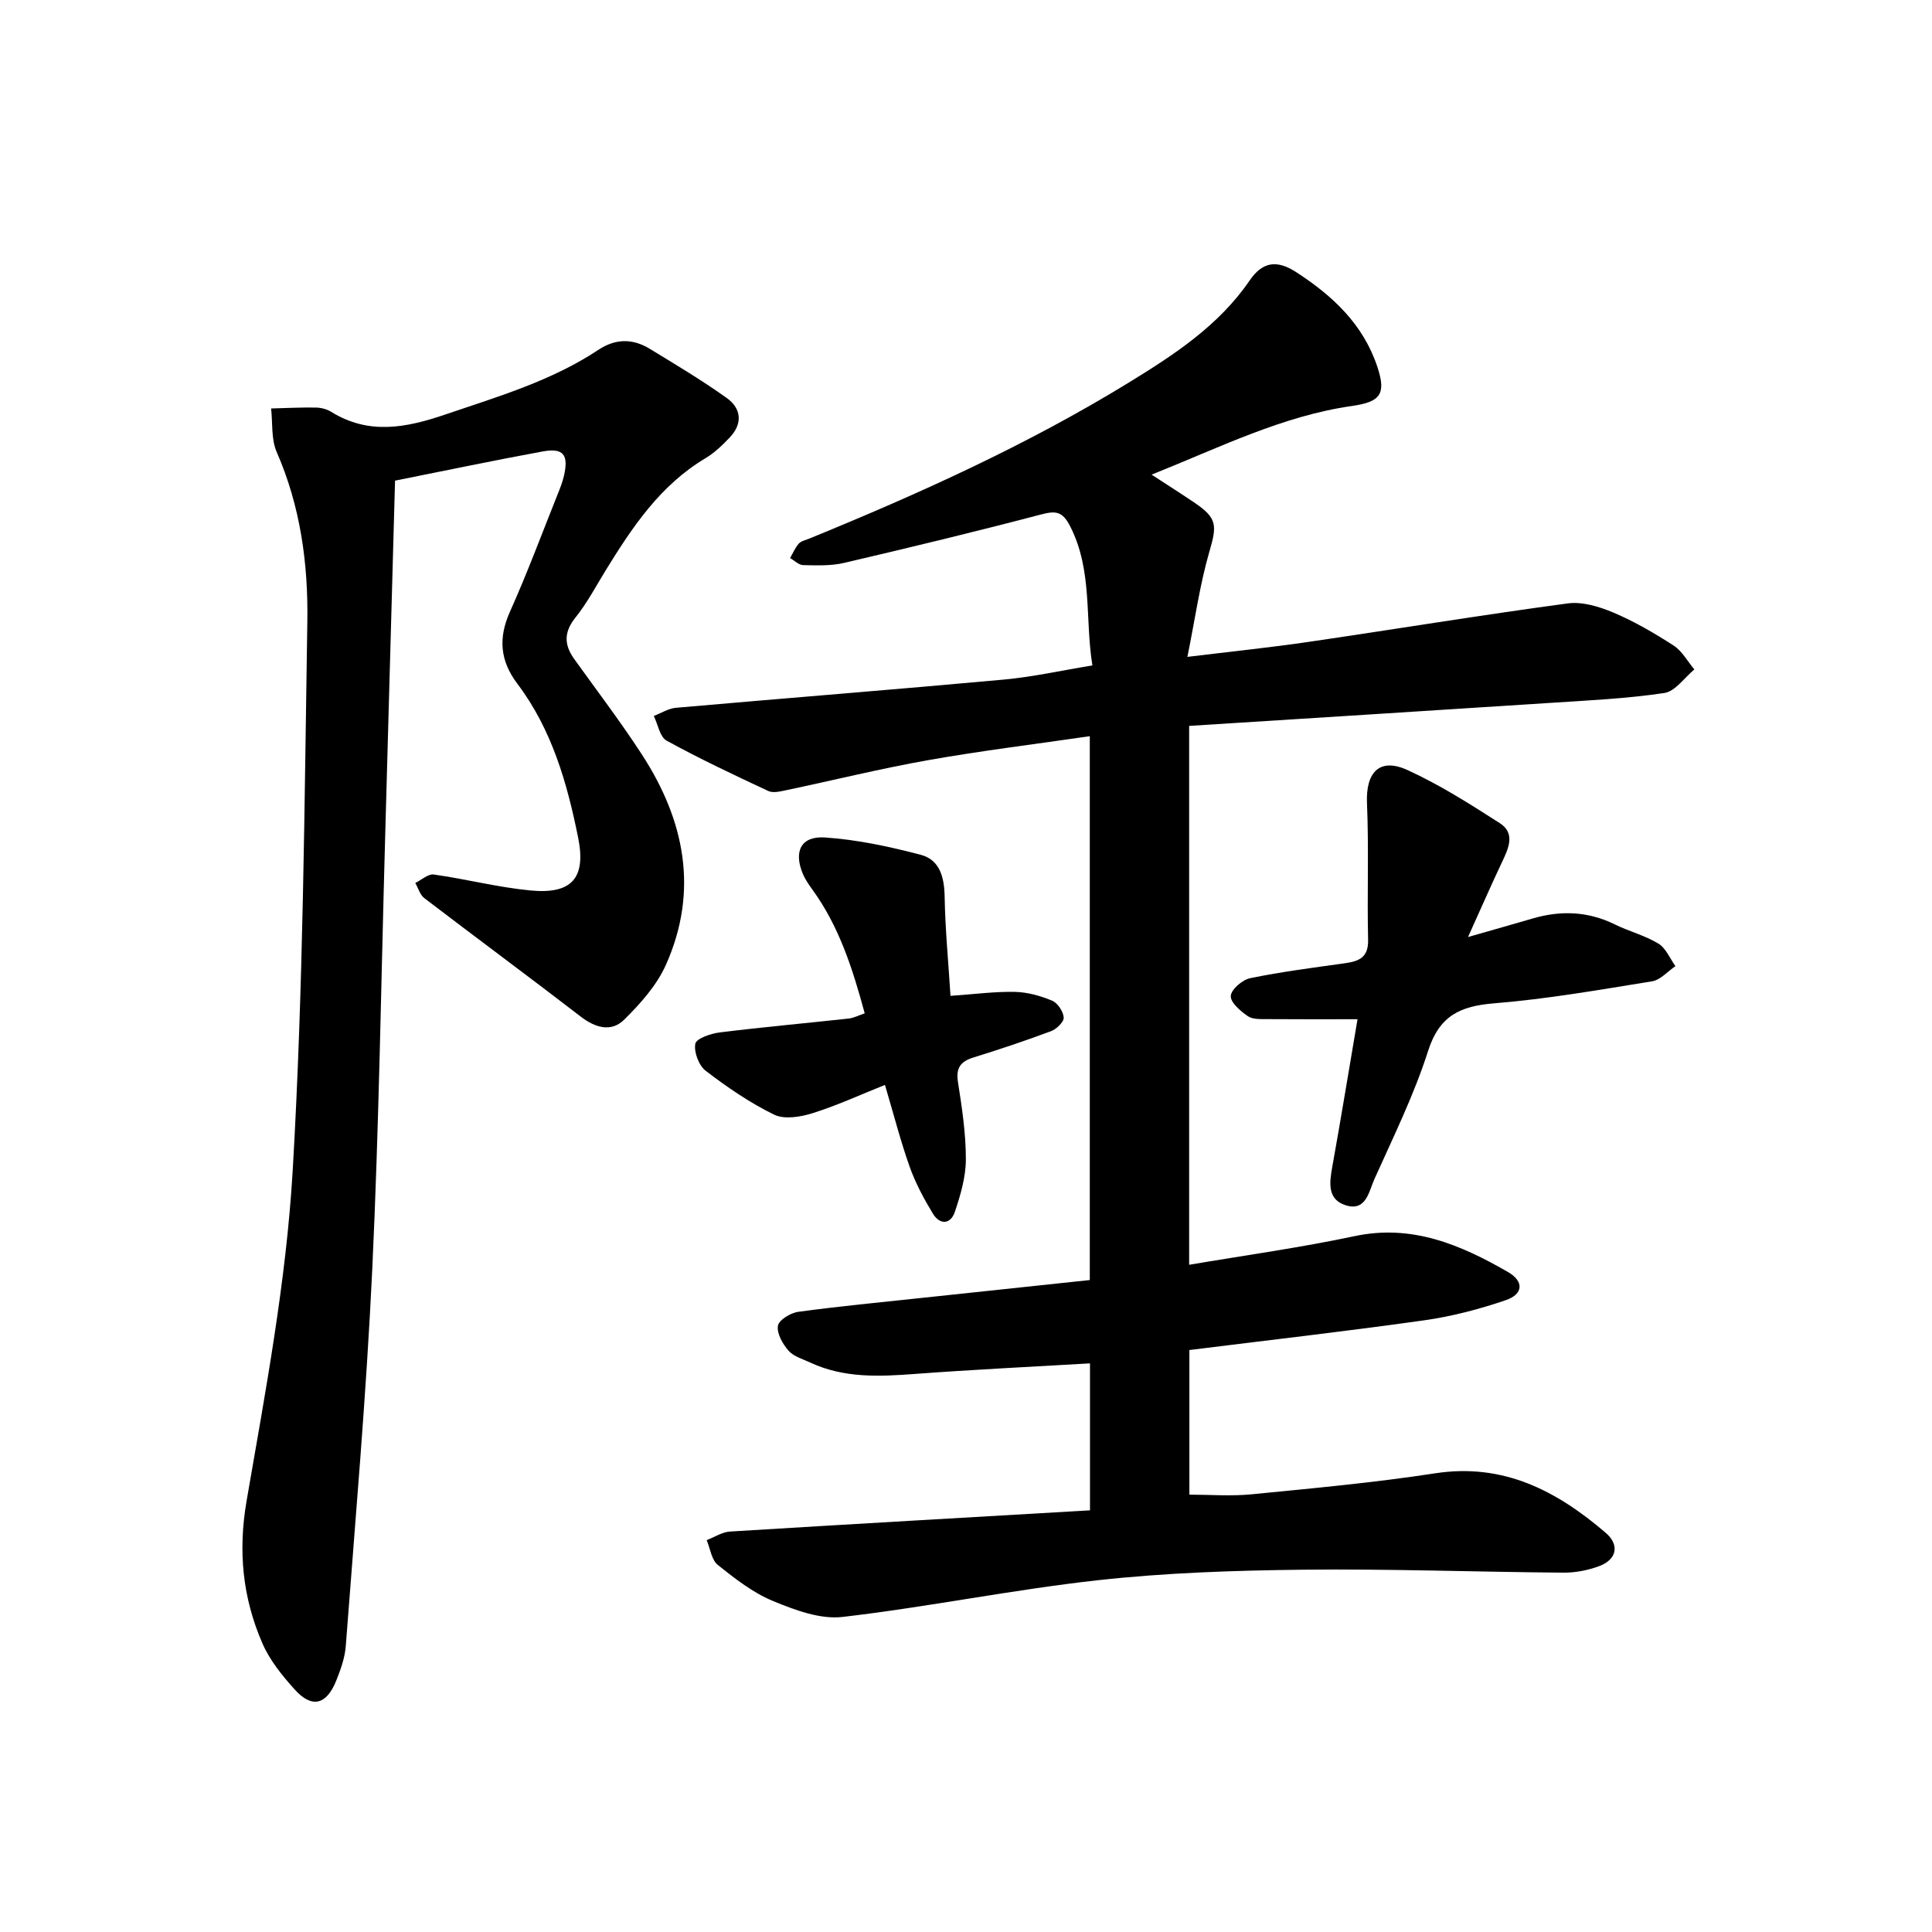 <svg enable-background="new 0 0 400 400" viewBox="0 0 400 400" xmlns="http://www.w3.org/2000/svg"><path d="m225.67 312.7c0-10.89 0-20.61 0-30.43-12.28.72-24.21 1.29-36.12 2.18-7.46.56-14.8.92-21.8-2.35-1.56-.73-3.44-1.25-4.5-2.46-1.21-1.39-2.44-3.55-2.19-5.15.19-1.19 2.62-2.68 4.2-2.89 8.43-1.15 16.91-1.95 25.37-2.86 11.56-1.24 23.13-2.46 35-3.72 0-37.67 0-74.73 0-112.6-11.15 1.63-22.32 2.99-33.4 4.95-9.89 1.75-19.66 4.17-29.49 6.24-1.2.25-2.68.62-3.67.16-7.1-3.32-14.2-6.66-21.06-10.43-1.4-.77-1.79-3.36-2.65-5.11 1.53-.58 3.03-1.56 4.6-1.69 22.62-1.99 45.26-3.77 67.87-5.84 5.93-.54 11.8-1.86 18.34-2.93-1.57-9.69.08-19.55-4.57-28.74-1.63-3.23-3.03-3.31-6.12-2.5-13.51 3.55-27.1 6.83-40.71 10.01-2.72.64-5.66.52-8.49.46-.91-.02-1.8-.95-2.7-1.46.58-1.01 1.04-2.12 1.79-2.98.47-.54 1.38-.72 2.11-1.02 22.76-9.3 45.13-19.4 66.14-32.28 9.43-5.79 18.7-11.82 25.12-21.21 2.63-3.85 5.6-4.31 9.6-1.72 7.62 4.93 13.95 10.86 16.86 19.72 1.86 5.65.49 7.17-5.34 8.01-14.33 2.06-27.16 8.5-41.43 14.21 3.61 2.36 6.34 4.08 9 5.89 4.61 3.14 4.51 4.7 2.99 9.94-2 6.85-2.98 14-4.58 21.9 9.24-1.13 17.14-1.94 25-3.09 17.91-2.62 35.78-5.57 53.73-7.98 3.05-.41 6.56.67 9.5 1.91 4.33 1.84 8.47 4.25 12.43 6.81 1.76 1.14 2.89 3.27 4.3 4.95-2.06 1.7-3.96 4.54-6.22 4.88-7.78 1.16-15.68 1.53-23.54 2.04-24.85 1.62-49.7 3.17-74.84 4.77v111.57c11.66-1.98 23.04-3.55 34.25-5.93 11.91-2.53 21.97 1.79 31.75 7.42 3.36 1.94 3.19 4.59-.43 5.83-5.46 1.87-11.14 3.36-16.85 4.17-16.07 2.27-32.2 4.1-48.67 6.16v29.94c4.22 0 8.59.35 12.87-.07 12.7-1.25 25.42-2.41 38.03-4.35 14.14-2.17 25.18 3.65 35.29 12.32 2.96 2.53 2.28 5.57-1.38 6.91-2.32.86-4.91 1.36-7.38 1.34-17.99-.14-35.98-.81-53.97-.61-14.18.16-28.42.63-42.5 2.19-17.65 1.96-35.13 5.54-52.77 7.59-4.64.54-9.87-1.43-14.4-3.3-4.15-1.71-7.88-4.63-11.43-7.47-1.3-1.04-1.56-3.38-2.3-5.13 1.61-.62 3.2-1.68 4.85-1.78 24.7-1.52 49.4-2.93 74.51-4.39z"/><path d="m81.79 99.51c-.69 24.95-1.36 49.41-2.05 73.87-.84 29.83-1.27 59.68-2.67 89.48-1.23 26.01-3.52 51.96-5.48 77.93-.19 2.47-1.08 4.95-2.02 7.27-2.01 4.93-5.01 5.65-8.51 1.78-2.62-2.89-5.21-6.09-6.74-9.62-4.09-9.42-5.07-19.05-3.26-29.51 3.92-22.68 8.2-45.46 9.54-68.37 2.21-37.8 2.42-75.74 3.03-113.62.19-11.99-1.42-23.89-6.35-35.15-1.16-2.66-.81-5.98-1.15-9 3.08-.08 6.16-.24 9.24-.19 1.07.02 2.27.31 3.17.87 7.84 4.86 15.55 3.33 23.74.54 10.89-3.71 21.91-6.93 31.61-13.36 3.58-2.37 7.12-2.36 10.64-.21 5.38 3.28 10.81 6.52 15.93 10.18 3.03 2.16 3.36 5.31.62 8.18-1.51 1.59-3.16 3.18-5.02 4.29-9.3 5.54-15.08 14.16-20.57 23.07-2.07 3.36-3.92 6.89-6.37 9.95-2.41 3.02-2.33 5.62-.23 8.56 4.69 6.54 9.58 12.95 13.96 19.69 8.89 13.64 11.87 28.25 5.03 43.6-1.9 4.26-5.29 8.05-8.66 11.38-2.64 2.61-5.93 1.71-8.97-.63-10.74-8.27-21.64-16.32-32.41-24.55-.89-.68-1.25-2.07-1.86-3.13 1.28-.62 2.66-1.92 3.83-1.75 6.7.94 13.3 2.66 20.02 3.3 8.5.82 11.56-2.51 9.87-10.92-2.27-11.31-5.45-22.42-12.56-31.84-3.63-4.8-4.01-9.5-1.54-15 3.55-7.91 6.57-16.05 9.79-24.1.53-1.32 1.07-2.65 1.38-4.02.99-4.38-.14-5.8-4.47-5-10.08 1.85-20.06 3.95-30.51 6.03z"/><path d="m281.06 211.02c-6.46 0-12.53.03-18.6-.02-1.4-.01-3.09.09-4.12-.62-1.52-1.04-3.62-2.85-3.52-4.19.1-1.36 2.4-3.34 4.02-3.67 6.47-1.33 13.05-2.17 19.6-3.09 2.93-.41 4.9-1.19 4.81-4.86-.22-9.41.17-18.85-.23-28.25-.28-6.41 2.58-9.53 8.36-6.9 6.67 3.04 12.94 7.03 19.13 11 3.27 2.1 1.83 5.18.49 8.02-2.26 4.77-4.37 9.61-7.06 15.56 5.36-1.53 9.38-2.67 13.39-3.84 5.82-1.7 11.46-1.5 17 1.23 2.95 1.45 6.24 2.28 9.02 3.97 1.55.94 2.38 3.07 3.53 4.67-1.61 1.08-3.1 2.86-4.83 3.14-10.87 1.76-21.76 3.67-32.72 4.56-7.02.57-11.33 2.56-13.66 9.86-2.92 9.13-7.21 17.83-11.15 26.61-1.11 2.48-1.68 6.65-5.87 5.35-3.84-1.19-3.43-4.6-2.82-7.95 1.81-10.04 3.44-20.1 5.23-30.58z"/><path d="m196.79 206.18c4.94-.34 9.14-.91 13.33-.82 2.59.05 5.28.81 7.69 1.81 1.16.48 2.33 2.24 2.42 3.5.06.9-1.49 2.4-2.62 2.82-5.29 1.98-10.65 3.77-16.04 5.44-2.71.84-3.7 2.17-3.23 5.13.83 5.29 1.64 10.65 1.63 15.97 0 3.63-1.1 7.36-2.27 10.86-.89 2.65-3.12 2.75-4.56.37-1.86-3.06-3.59-6.29-4.79-9.65-1.89-5.31-3.29-10.8-5.13-16.99-5.21 2.08-10.01 4.3-15.01 5.86-2.48.78-5.81 1.33-7.93.3-5.02-2.45-9.73-5.68-14.18-9.09-1.42-1.09-2.47-3.88-2.14-5.6.21-1.09 3.21-2.11 5.07-2.34 8.87-1.1 17.78-1.9 26.67-2.87 1.04-.11 2.04-.65 3.33-1.08-2.49-9.18-5.27-17.95-10.82-25.6-.73-1.01-1.47-2.07-1.96-3.21-1.99-4.67-.44-7.94 4.55-7.6 6.67.45 13.35 1.88 19.84 3.59 3.98 1.05 4.87 4.7 4.94 8.73.12 6.73.77 13.44 1.21 20.47z"/></svg>